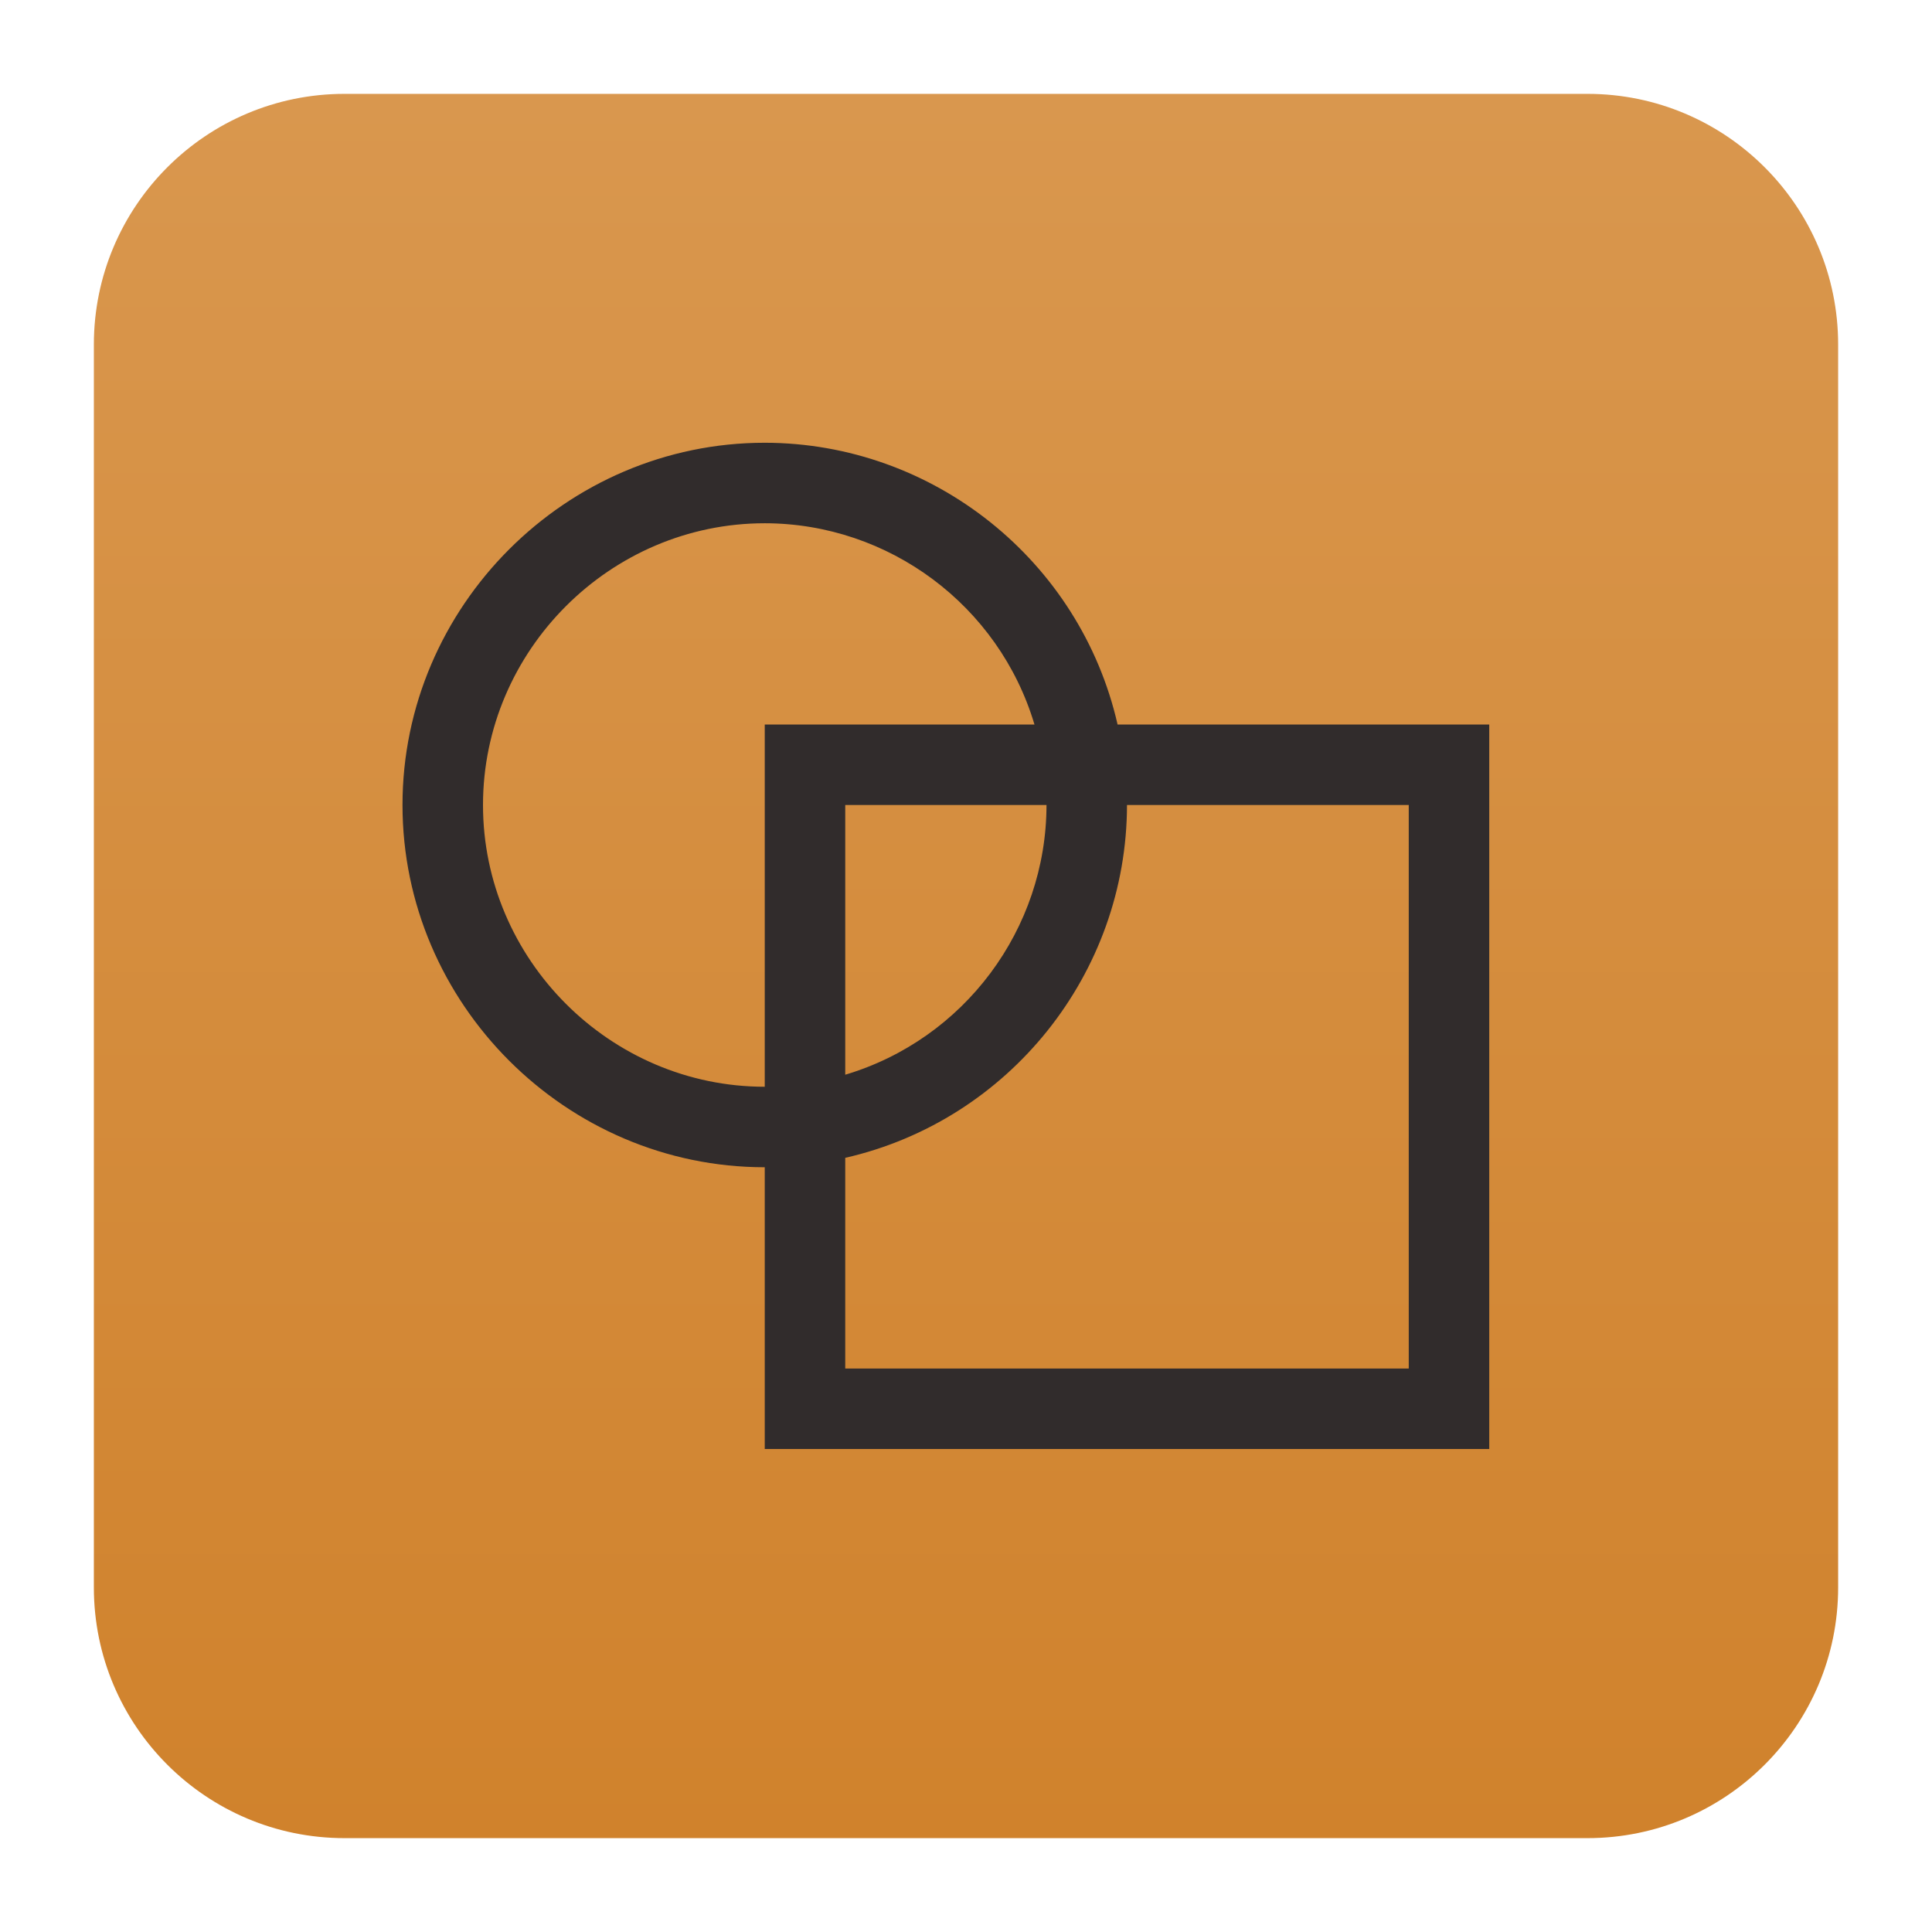 <svg clip-rule="evenodd" fill-rule="evenodd" stroke-linejoin="round" stroke-miterlimit="2" viewBox="0 0 48 48" xmlns="http://www.w3.org/2000/svg">
 <linearGradient id="a" x2="1" gradientTransform="matrix(0 -43.057 43.057 0 24 45.677)" gradientUnits="userSpaceOnUse">
  <stop stop-color="#d0822c" offset="0"/>
  <stop stop-color="#d9974e" offset="1"/>
 </linearGradient>
 <path d="m39.44 2.332c3.438 0 6.228 2.79 6.228 6.228v30.88c0 3.438-2.79 6.228-6.228 6.228h-30.88c-3.438 0-6.228-2.79-6.228-6.228v-30.88c0-3.438 2.79-6.228 6.228-6.228z" fill="url(#a)"/>
 <path d="m19 11c-4.937 0-9 4.063-9 9s4.063 9 9 9v7h18v-18h-9.234c-.93-4.077-4.584-6.996-8.766-7zm0 2c3.084.003 5.82 2.044 6.701 5h-6.701v9c-3.84 0-7-3.16-7-7s3.16-7 7-7zm2 7h5c-.003 3.084-2.044 5.82-5 6.701zm7 0h7v14h-14v-5.234c4.077-.93 6.996-4.584 7-8.766z" fill="#312c2c" fill-rule="nonzero"/>
</svg>
